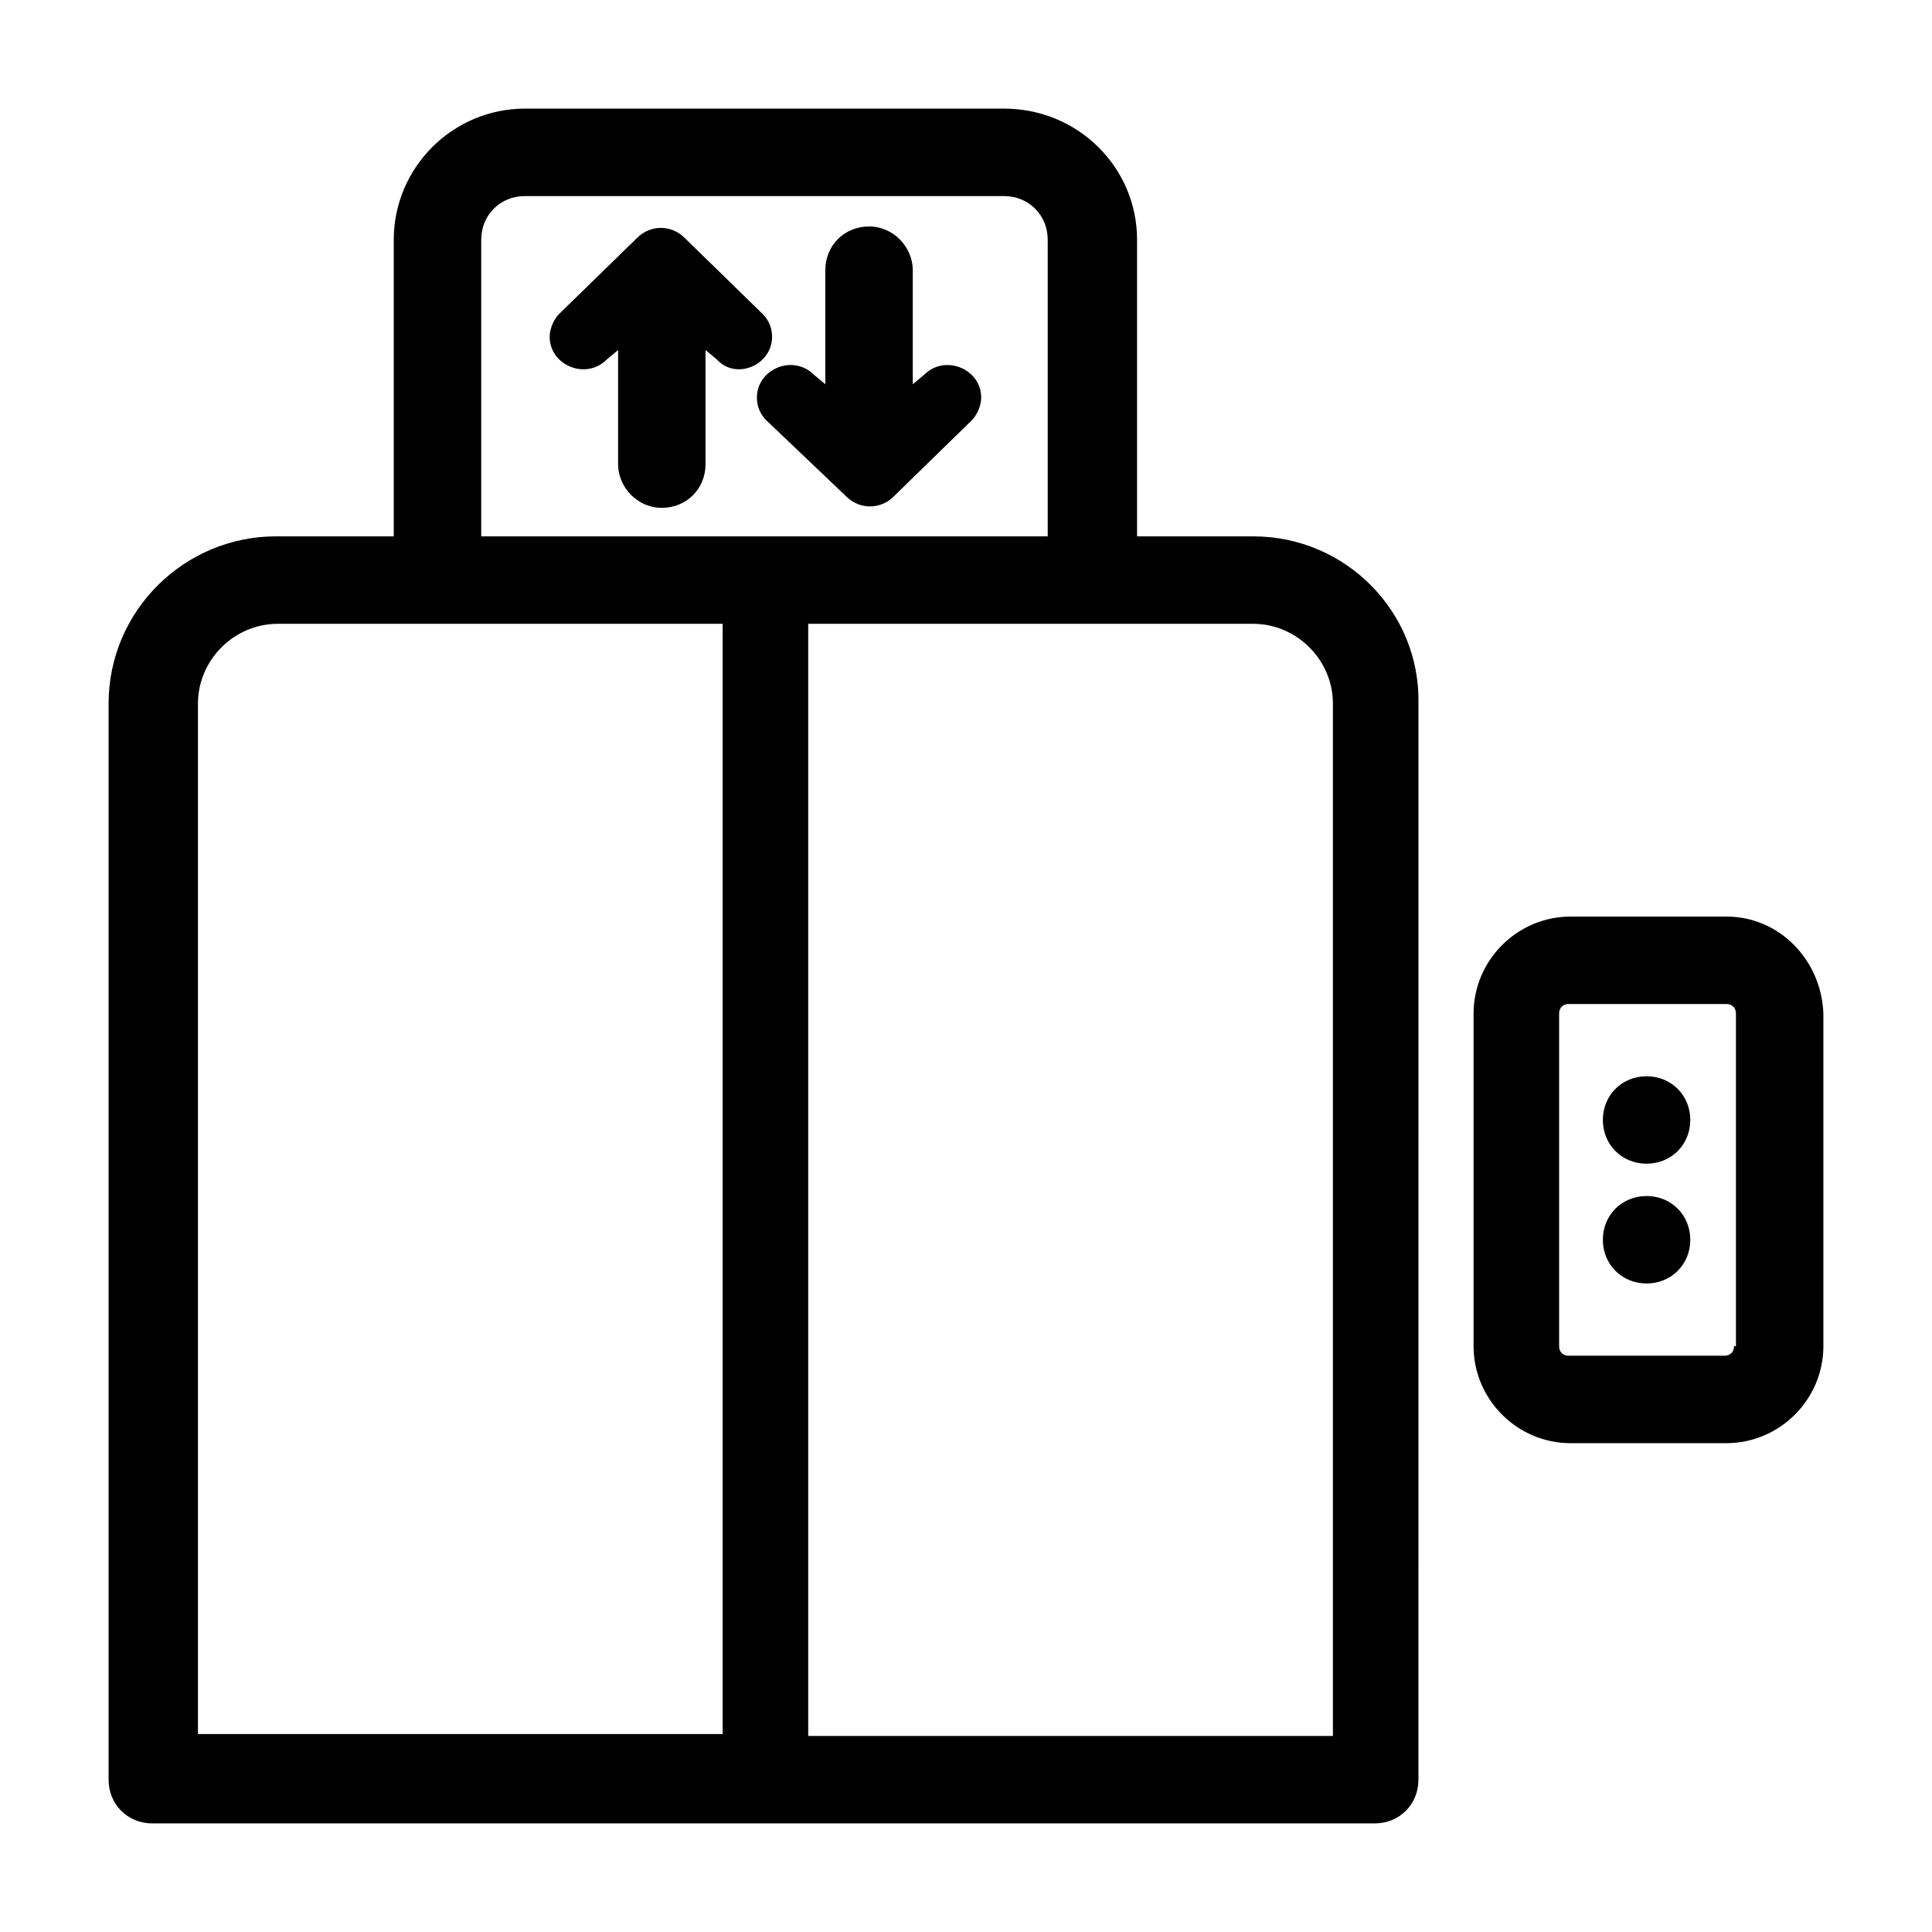 <?xml version="1.0" encoding="UTF-8"?>
<!-- The Best Svg Icon site in the world: iconSvg.co, Visit us! https://iconsvg.co -->
<svg fill="#000000" width="800px" height="800px" version="1.1" viewBox="144 144 512 512" xmlns="http://www.w3.org/2000/svg">
 <g>
  <path d="m476.07 286.14h-30.734v-78.594c0-19.145-15.617-34.762-35.266-34.762h-126.96c-19.145 0-34.762 15.617-34.762 34.762v78.594h-31.234c-24.184 0-44.336 19.648-44.336 44.336v285.16c0 6.551 5.039 11.586 11.586 11.586h323.95c6.551 0 11.586-5.039 11.586-11.586l0.004-285.16c0.504-24.184-19.145-44.336-43.832-44.336zm-279.61 44.336c0-11.586 9.574-21.16 21.16-21.16h117.89v294.23h-139.05zm75.066-122.93c0-6.551 5.039-11.586 11.586-11.586h126.96c6.551 0 11.586 5.039 11.586 11.586v78.594h-150.13zm225.71 122.93v273.57h-139.05v-294.73h117.89c11.586 0 21.16 9.574 21.16 21.16z"/>
  <path d="m348.61 233.24c0-2.519-1.008-4.535-2.519-6.047l-20.656-20.152c-3.527-3.527-9.07-3.527-12.594 0l-20.656 20.152c-1.512 1.512-2.519 4.031-2.519 6.047 0 7.559 9.574 11.586 15.113 6.047l3.023-2.519v30.23c0 6.047 5.039 11.586 11.586 11.586 6.551 0 11.586-5.039 11.586-11.586v-30.23l3.023 2.519c5.043 5.539 14.613 1.508 14.613-6.047z"/>
  <path d="m368.26 275.56c3.527 3.527 9.07 3.527 12.594 0l20.656-20.152c1.512-1.512 2.519-4.031 2.519-6.047 0-7.559-9.574-11.586-15.113-6.047l-3.023 2.519v-30.23c0-6.047-5.039-11.586-11.586-11.586-6.551 0-11.586 5.039-11.586 11.586v30.23l-3.023-2.519c-5.543-5.543-15.113-1.512-15.113 6.047 0 2.519 1.008 4.535 2.519 6.047z"/>
  <path d="m601.52 386.9h-41.312c-14.105 0-25.695 11.586-25.695 25.695v88.168c0 14.105 11.586 25.695 25.695 25.695l41.312-0.004c14.105 0 25.695-11.586 25.695-25.695l-0.004-88.164c-0.504-14.105-11.586-25.695-25.691-25.695zm2.016 113.86c0 1.512-1.008 2.519-2.519 2.519h-41.312c-1.512 0-2.519-1.008-2.519-2.519v-88.168c0-1.512 1.008-2.519 2.519-2.519h41.816c1.512 0 2.519 1.008 2.519 2.519v88.168z"/>
  <path d="m580.36 429.22c-6.551 0-11.586 5.039-11.586 11.586 0 6.551 5.039 11.586 11.586 11.586 6.551 0 11.586-5.039 11.586-11.586 0-6.547-5.039-11.586-11.586-11.586z"/>
  <path d="m580.36 460.96c-6.551 0-11.586 5.039-11.586 11.586 0 6.551 5.039 11.586 11.586 11.586 6.551 0 11.586-5.039 11.586-11.586 0-6.551-5.039-11.586-11.586-11.586z"/>
 </g>
</svg>